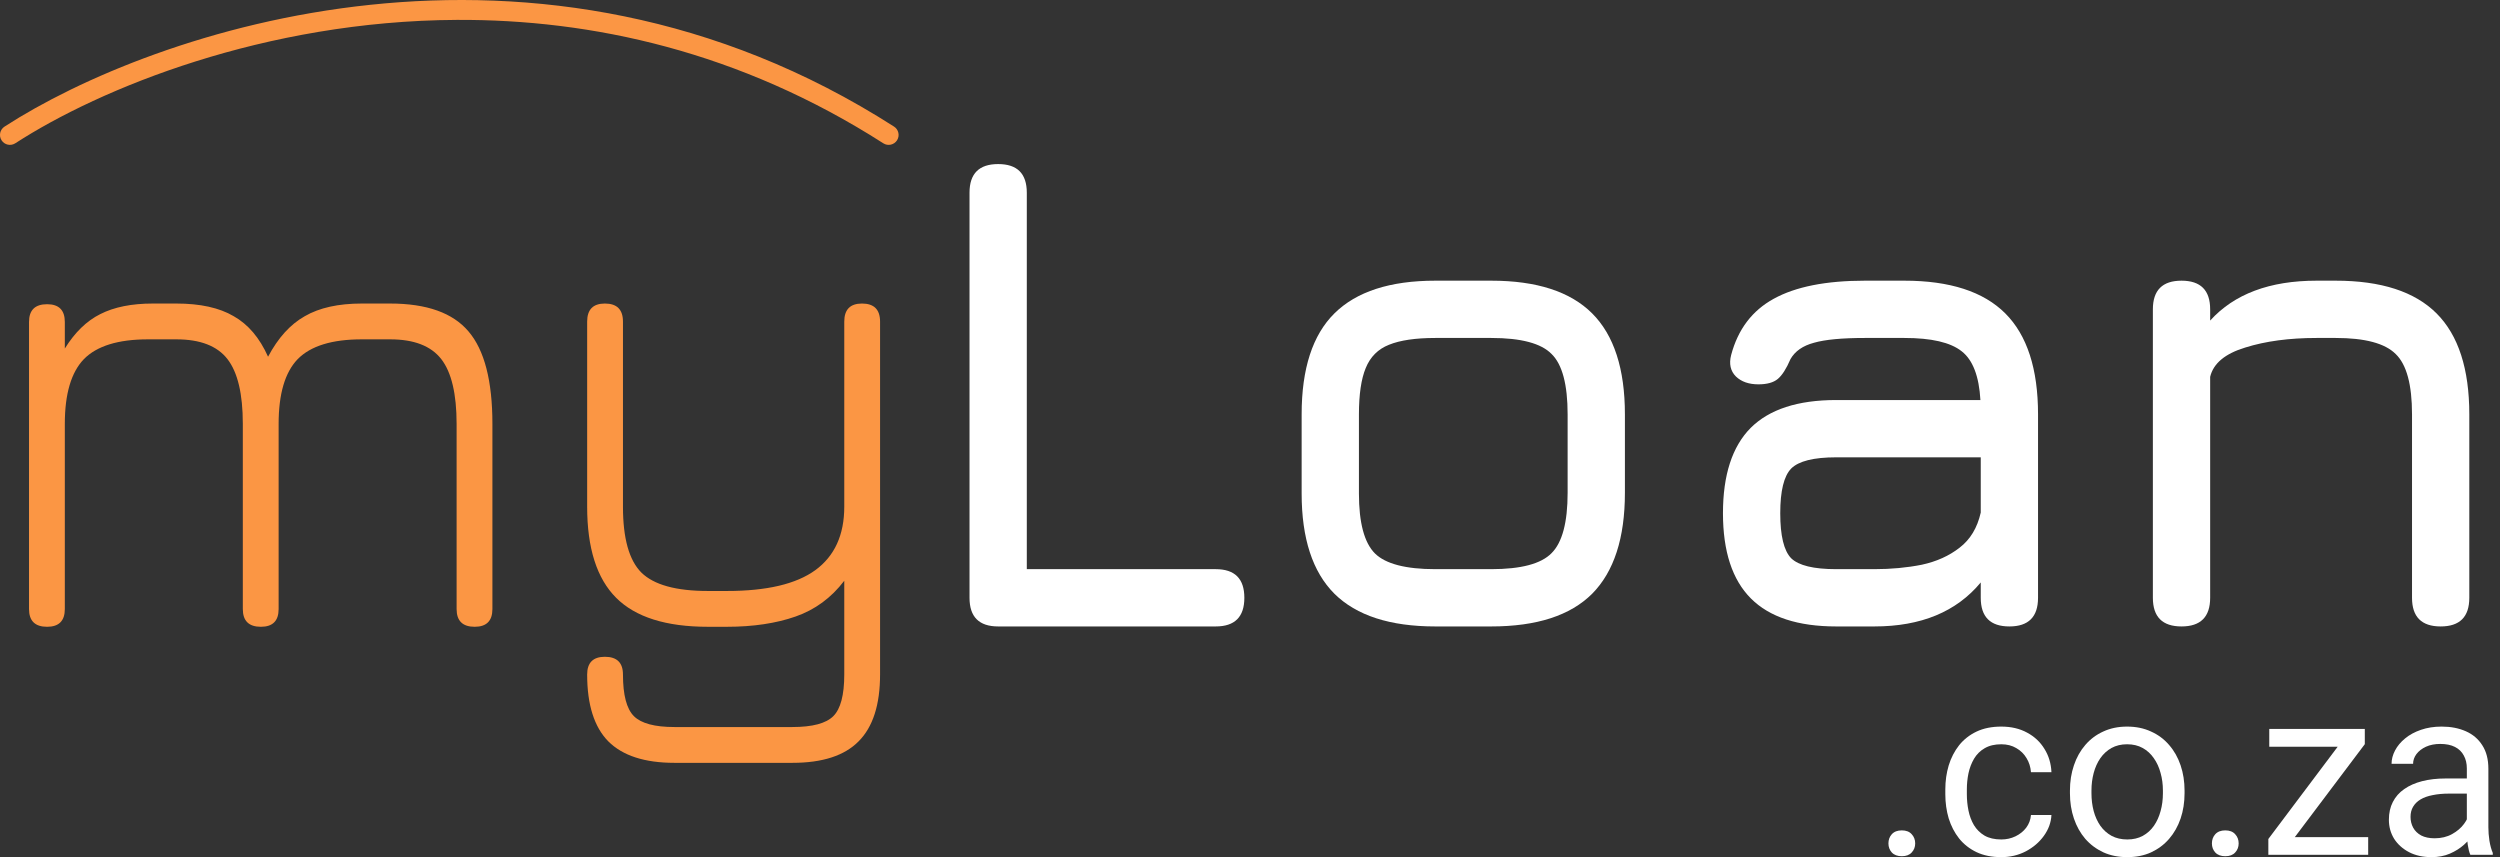 <svg width="140" height="48" viewBox="0 0 140 48" fill="none" xmlns="http://www.w3.org/2000/svg">
<rect x="0" y="0" width="140" height="48" fill="#333333" stroke="none"/>
<path d="M21.847 16.998C23.896 16.998 25.36 17.52 26.239 18.563C27.13 19.607 27.575 21.332 27.575 23.738V34.107C27.575 34.769 27.244 35.1 26.582 35.1C25.908 35.1 25.57 34.769 25.57 34.107V23.738C25.57 22.058 25.284 20.848 24.711 20.11C24.138 19.372 23.183 19.003 21.847 19.003H20.262C18.594 19.003 17.398 19.372 16.672 20.11C15.959 20.848 15.603 22.058 15.603 23.738V34.107C15.603 34.769 15.272 35.1 14.61 35.1C13.935 35.1 13.598 34.769 13.598 34.107V23.738C13.598 22.058 13.311 20.848 12.738 20.11C12.165 19.372 11.211 19.003 9.874 19.003H8.289C6.622 19.003 5.425 19.372 4.699 20.11C3.986 20.848 3.63 22.058 3.63 23.738V34.107C3.63 34.769 3.299 35.1 2.637 35.1C1.962 35.1 1.625 34.769 1.625 34.107V18.029C1.625 17.367 1.962 17.036 2.637 17.036C3.299 17.036 3.63 17.367 3.63 18.029V19.518C4.19 18.614 4.852 17.971 5.616 17.59C6.392 17.195 7.373 16.998 8.557 16.998H9.874C11.211 16.998 12.28 17.233 13.082 17.704C13.897 18.162 14.54 18.92 15.011 19.976C15.571 18.92 16.258 18.162 17.073 17.704C17.888 17.233 18.951 16.998 20.262 16.998H21.847Z" fill="#FB9644"/>
<path d="M37.769 42.719C36.102 42.719 34.867 42.318 34.065 41.516C33.276 40.714 32.881 39.466 32.881 37.773C32.881 37.111 33.212 36.78 33.874 36.78C34.548 36.78 34.886 37.111 34.886 37.773C34.886 38.919 35.09 39.695 35.497 40.103C35.904 40.51 36.662 40.714 37.769 40.714H44.376C45.496 40.714 46.26 40.51 46.667 40.103C47.075 39.695 47.279 38.919 47.279 37.773V32.522C46.553 33.477 45.643 34.145 44.548 34.527C43.453 34.909 42.174 35.1 40.71 35.1H39.641C37.298 35.1 35.586 34.559 34.504 33.477C33.422 32.395 32.881 30.695 32.881 28.378V18.01C32.881 17.335 33.212 16.998 33.874 16.998C34.548 16.998 34.886 17.335 34.886 18.01V28.378C34.886 30.148 35.23 31.376 35.917 32.064C36.617 32.751 37.858 33.095 39.641 33.095H40.71C42.938 33.095 44.586 32.706 45.656 31.93C46.738 31.141 47.279 29.957 47.279 28.378V18.01C47.279 17.335 47.61 16.998 48.272 16.998C48.946 16.998 49.284 17.335 49.284 18.01V37.773C49.284 39.466 48.883 40.714 48.081 41.516C47.291 42.318 46.056 42.719 44.376 42.719H37.769Z" fill="#FB9644"/>
<path d="M55.897 35.081C54.828 35.081 54.293 34.546 54.293 33.477V10.792C54.293 9.722 54.828 9.188 55.897 9.188C56.967 9.188 57.501 9.722 57.501 10.792V31.873H68.08C69.149 31.873 69.684 32.407 69.684 33.477C69.684 34.546 69.149 35.081 68.08 35.081H55.897Z" fill="white"/>
<path d="M80.378 35.081C77.844 35.081 75.96 34.47 74.726 33.248C73.504 32.026 72.892 30.154 72.892 27.634V23.204C72.892 20.645 73.504 18.761 74.726 17.551C75.96 16.329 77.844 15.718 80.378 15.718H83.509C86.055 15.718 87.939 16.329 89.162 17.551C90.384 18.773 90.995 20.658 90.995 23.204V27.596C90.995 30.129 90.384 32.013 89.162 33.248C87.939 34.47 86.055 35.081 83.509 35.081H80.378ZM76.1 27.634C76.1 29.276 76.4 30.396 76.998 30.994C77.596 31.58 78.723 31.873 80.378 31.873H83.509C85.177 31.873 86.304 31.574 86.889 30.975C87.488 30.377 87.787 29.25 87.787 27.596V23.204C87.787 21.536 87.488 20.409 86.889 19.824C86.304 19.225 85.177 18.926 83.509 18.926H80.378C79.27 18.926 78.405 19.054 77.781 19.308C77.17 19.55 76.737 19.983 76.482 20.607C76.228 21.218 76.1 22.083 76.1 23.204V27.634Z" fill="white"/>
<path d="M102.826 35.081C100.687 35.081 99.096 34.559 98.052 33.515C97.008 32.471 96.486 30.88 96.486 28.741C96.486 26.602 97.002 25.011 98.033 23.967C99.077 22.924 100.674 22.402 102.826 22.402H110.903C110.827 21.065 110.476 20.155 109.853 19.671C109.229 19.174 108.16 18.926 106.645 18.926H104.43C103.157 18.926 102.208 19.015 101.584 19.194C100.961 19.359 100.522 19.665 100.267 20.11C100.038 20.645 99.802 21.014 99.56 21.218C99.319 21.421 98.956 21.523 98.472 21.523C97.937 21.523 97.517 21.377 97.212 21.084C96.906 20.779 96.817 20.378 96.944 19.881C97.326 18.442 98.122 17.392 99.331 16.73C100.553 16.056 102.253 15.718 104.43 15.718H106.645C109.191 15.718 111.075 16.329 112.297 17.551C113.519 18.773 114.13 20.658 114.13 23.204V33.477C114.13 34.546 113.595 35.081 112.526 35.081C111.457 35.081 110.922 34.546 110.922 33.477V32.617C109.56 34.26 107.574 35.081 104.964 35.081H102.826ZM102.826 31.873H104.964C105.906 31.873 106.791 31.79 107.619 31.625C108.446 31.446 109.153 31.128 109.738 30.67C110.336 30.212 110.731 29.556 110.922 28.703V25.61H102.826C101.565 25.61 100.725 25.82 100.305 26.24C99.898 26.66 99.694 27.494 99.694 28.741C99.694 30.002 99.898 30.842 100.305 31.262C100.725 31.669 101.565 31.873 102.826 31.873Z" fill="white"/>
<path d="M122.165 35.081C121.096 35.081 120.561 34.546 120.561 33.477V17.322C120.561 16.253 121.096 15.718 122.165 15.718C123.234 15.718 123.769 16.253 123.769 17.322V17.952C125.118 16.463 127.104 15.718 129.727 15.718H130.796C133.342 15.718 135.226 16.329 136.448 17.551C137.67 18.773 138.281 20.658 138.281 23.204V33.477C138.281 34.546 137.747 35.081 136.677 35.081C135.608 35.081 135.073 34.546 135.073 33.477V23.204C135.073 21.536 134.768 20.409 134.157 19.824C133.558 19.225 132.438 18.926 130.796 18.926H129.727C128.199 18.926 126.869 19.105 125.736 19.461C124.603 19.805 123.947 20.352 123.769 21.103V33.477C123.769 34.546 123.234 35.081 122.165 35.081Z" fill="white"/>
<path d="M105.752 47.231C105.752 47.027 105.815 46.855 105.941 46.716C106.071 46.573 106.258 46.501 106.501 46.501C106.744 46.501 106.929 46.573 107.055 46.716C107.185 46.855 107.251 47.027 107.251 47.231C107.251 47.431 107.185 47.6 107.055 47.739C106.929 47.878 106.744 47.948 106.501 47.948C106.258 47.948 106.071 47.878 105.941 47.739C105.815 47.6 105.752 47.431 105.752 47.231Z" fill="white"/>
<path d="M112.072 47.01C112.359 47.01 112.624 46.951 112.867 46.834C113.111 46.716 113.311 46.556 113.467 46.352C113.623 46.143 113.712 45.906 113.734 45.641H114.881C114.859 46.058 114.718 46.447 114.457 46.808C114.201 47.164 113.864 47.453 113.447 47.674C113.03 47.891 112.572 48 112.072 48C111.543 48 111.08 47.907 110.685 47.72C110.294 47.533 109.968 47.277 109.707 46.951C109.451 46.625 109.258 46.252 109.127 45.83C109.001 45.404 108.938 44.955 108.938 44.481V44.208C108.938 43.734 109.001 43.287 109.127 42.865C109.258 42.44 109.451 42.064 109.707 41.738C109.968 41.412 110.294 41.156 110.685 40.969C111.08 40.782 111.543 40.689 112.072 40.689C112.624 40.689 113.106 40.802 113.519 41.028C113.932 41.249 114.255 41.553 114.49 41.94C114.729 42.322 114.859 42.757 114.881 43.243H113.734C113.712 42.952 113.63 42.689 113.486 42.455C113.347 42.22 113.156 42.033 112.913 41.894C112.674 41.751 112.394 41.679 112.072 41.679C111.703 41.679 111.393 41.753 111.141 41.901C110.893 42.044 110.695 42.24 110.548 42.487C110.404 42.731 110.3 43.002 110.235 43.302C110.174 43.597 110.144 43.899 110.144 44.208V44.481C110.144 44.79 110.174 45.094 110.235 45.394C110.296 45.693 110.398 45.965 110.541 46.208C110.689 46.451 110.887 46.647 111.134 46.794C111.386 46.938 111.699 47.01 112.072 47.01Z" fill="white"/>
<path d="M115.917 44.423V44.273C115.917 43.765 115.991 43.293 116.139 42.859C116.286 42.42 116.499 42.04 116.777 41.718C117.055 41.393 117.392 41.141 117.787 40.963C118.182 40.78 118.626 40.689 119.116 40.689C119.612 40.689 120.057 40.78 120.452 40.963C120.852 41.141 121.191 41.393 121.469 41.718C121.751 42.04 121.966 42.42 122.114 42.859C122.261 43.293 122.335 43.765 122.335 44.273V44.423C122.335 44.931 122.261 45.402 122.114 45.837C121.966 46.271 121.751 46.651 121.469 46.977C121.191 47.298 120.854 47.55 120.459 47.733C120.068 47.911 119.625 48 119.129 48C118.634 48 118.189 47.911 117.794 47.733C117.398 47.55 117.059 47.298 116.777 46.977C116.499 46.651 116.286 46.271 116.139 45.837C115.991 45.402 115.917 44.931 115.917 44.423ZM117.122 44.273V44.423C117.122 44.775 117.164 45.107 117.246 45.42C117.329 45.728 117.453 46.002 117.618 46.241C117.787 46.48 117.998 46.669 118.25 46.808C118.502 46.942 118.795 47.01 119.129 47.01C119.46 47.01 119.748 46.942 119.996 46.808C120.248 46.669 120.457 46.48 120.622 46.241C120.787 46.002 120.91 45.728 120.993 45.42C121.08 45.107 121.123 44.775 121.123 44.423V44.273C121.123 43.925 121.08 43.597 120.993 43.289C120.91 42.976 120.785 42.7 120.615 42.461C120.45 42.218 120.241 42.027 119.99 41.888C119.742 41.749 119.451 41.679 119.116 41.679C118.786 41.679 118.495 41.749 118.243 41.888C117.996 42.027 117.787 42.218 117.618 42.461C117.453 42.7 117.329 42.976 117.246 43.289C117.164 43.597 117.122 43.925 117.122 44.273Z" fill="white"/>
<path d="M123.867 47.231C123.867 47.027 123.93 46.855 124.056 46.716C124.186 46.573 124.373 46.501 124.616 46.501C124.859 46.501 125.044 46.573 125.17 46.716C125.3 46.855 125.365 47.027 125.365 47.231C125.365 47.431 125.3 47.6 125.17 47.739C125.044 47.878 124.859 47.948 124.616 47.948C124.373 47.948 124.186 47.878 124.056 47.739C123.93 47.6 123.867 47.431 123.867 47.231Z" fill="white"/>
<path d="M132.618 46.879V47.87H127.49V46.879H132.618ZM132.429 41.673L127.763 47.87H127.027V46.983L131.66 40.819H132.429V41.673ZM131.894 40.819V41.816H127.079V40.819H131.894Z" fill="white"/>
<path d="M138.143 46.664V43.035C138.143 42.757 138.087 42.516 137.974 42.312C137.865 42.103 137.7 41.942 137.479 41.829C137.257 41.716 136.984 41.66 136.658 41.66C136.354 41.66 136.086 41.712 135.856 41.816C135.63 41.92 135.452 42.057 135.322 42.227C135.196 42.396 135.133 42.579 135.133 42.774H133.927C133.927 42.522 133.993 42.272 134.123 42.025C134.253 41.777 134.44 41.553 134.683 41.354C134.931 41.149 135.226 40.989 135.57 40.871C135.917 40.75 136.304 40.689 136.729 40.689C137.242 40.689 137.694 40.776 138.085 40.95C138.48 41.123 138.788 41.386 139.01 41.738C139.236 42.086 139.349 42.522 139.349 43.048V46.332C139.349 46.566 139.368 46.816 139.408 47.081C139.451 47.346 139.514 47.574 139.596 47.765V47.87H138.339C138.278 47.731 138.23 47.546 138.196 47.316C138.161 47.081 138.143 46.864 138.143 46.664ZM138.352 43.595L138.365 44.442H137.146C136.803 44.442 136.497 44.471 136.228 44.527C135.958 44.579 135.732 44.659 135.55 44.768C135.368 44.877 135.229 45.014 135.133 45.179C135.037 45.339 134.99 45.528 134.99 45.745C134.99 45.967 135.04 46.169 135.139 46.352C135.239 46.534 135.389 46.679 135.589 46.788C135.793 46.892 136.043 46.944 136.338 46.944C136.708 46.944 137.033 46.866 137.316 46.71C137.598 46.553 137.822 46.362 137.987 46.136C138.156 45.91 138.248 45.691 138.261 45.478L138.775 46.058C138.745 46.241 138.663 46.443 138.528 46.664C138.393 46.886 138.213 47.099 137.987 47.303C137.765 47.503 137.5 47.67 137.192 47.804C136.888 47.935 136.545 48 136.162 48C135.685 48 135.265 47.907 134.905 47.72C134.549 47.533 134.271 47.283 134.071 46.971C133.875 46.653 133.778 46.299 133.778 45.908C133.778 45.53 133.851 45.198 133.999 44.911C134.147 44.62 134.36 44.379 134.638 44.188C134.916 43.993 135.25 43.845 135.641 43.745C136.032 43.645 136.469 43.595 136.951 43.595H138.352Z" fill="white"/>
<path fill-rule="evenodd" clip-rule="evenodd" d="M49.466 8.025C41.416 2.87 33.118 1.076 25.578 1.114C14.813 1.168 5.595 4.956 0.858 8.023C0.601 8.19 0.256 8.117 0.089 7.859C-0.078 7.601 -0.004 7.257 0.254 7.09C8.511 1.742 30.017 -5.751 50.066 7.089C50.324 7.254 50.4 7.598 50.234 7.857C50.068 8.115 49.724 8.191 49.466 8.025Z" fill="#FB9644"/>
</svg>
